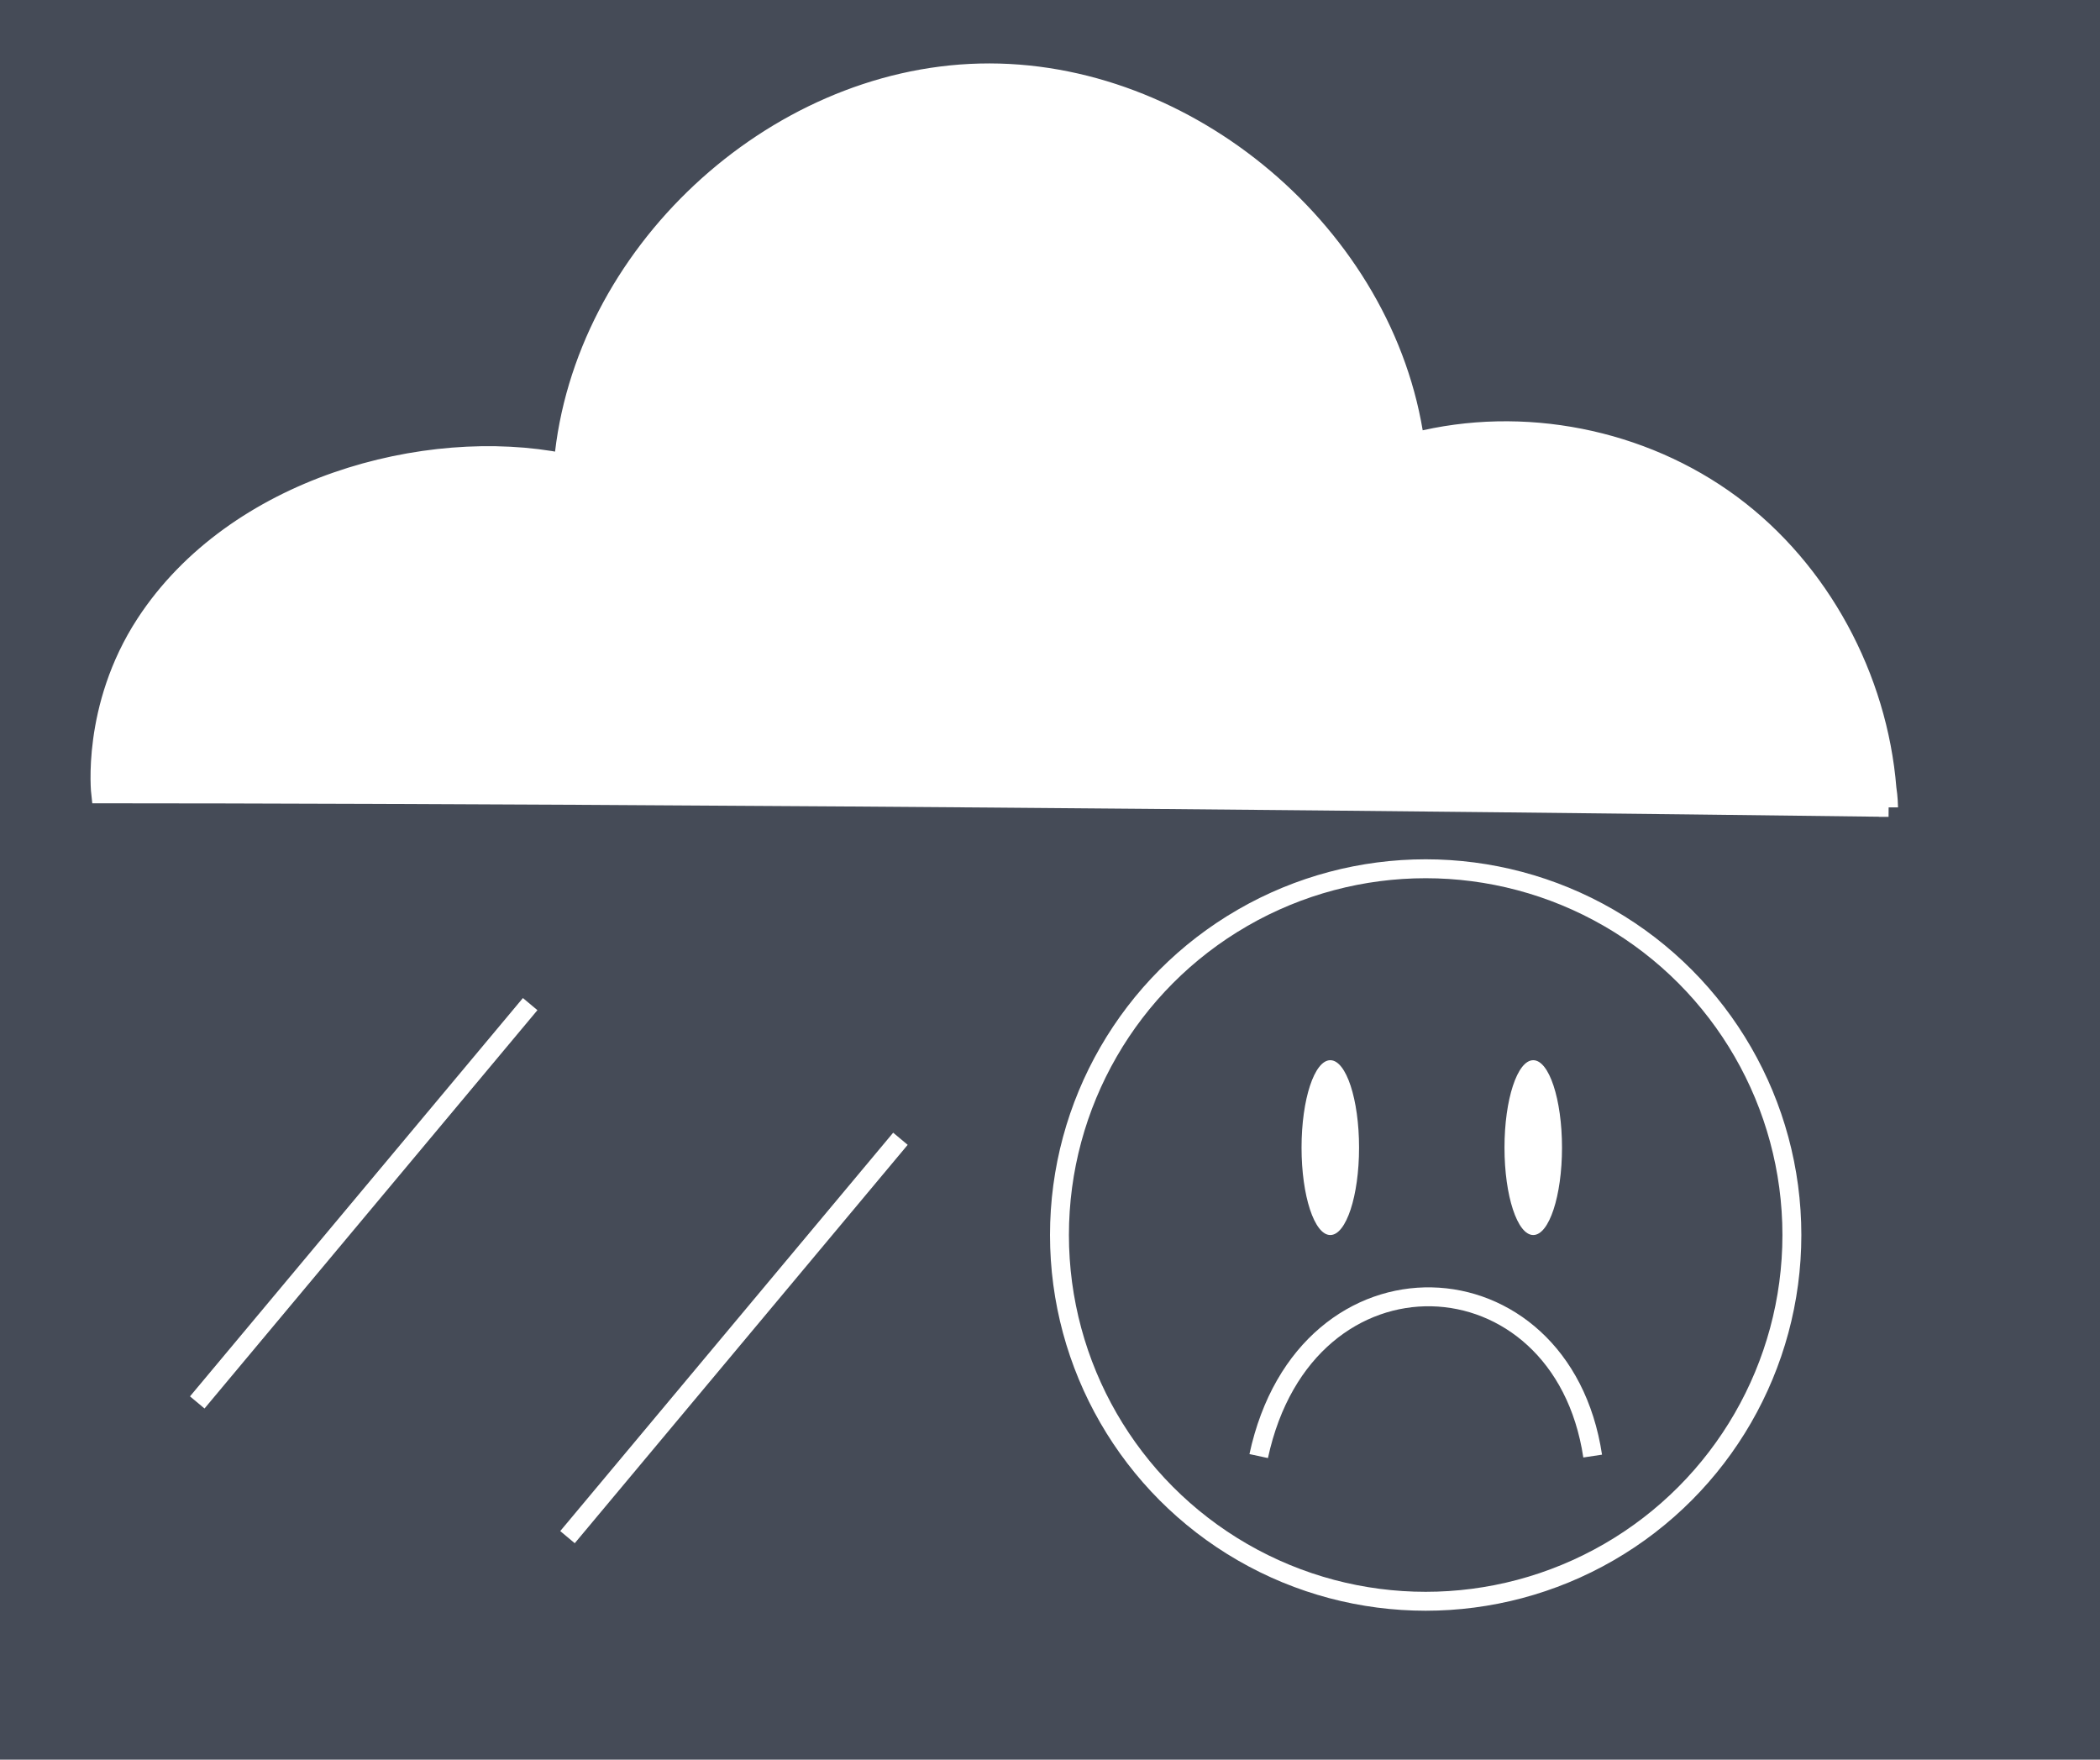 <?xml version="1.0" encoding="UTF-8"?> <svg xmlns="http://www.w3.org/2000/svg" width="111" height="93" fill="none"> <path fill="#454B57" d="M0 0h111v93H0z"></path> <path stroke="#fff" stroke-miterlimit="10" d="M47.594 60.185 29.996 81.24M28.023 53.068 10.426 74.12"></path> <path fill="#fff" stroke="#fff" stroke-miterlimit="10" d="M99.824 42.671c-57.914-.734-94.501-.717-94.501-.717s-.529-4.558 2.364-8.991c4.737-7.254 14.83-9.95 22.093-8.508.994-10.952 11.024-20.328 22.012-20.597 10.988-.269 21.466 8.606 22.997 19.496 5.696-1.442 12-.197 16.72 3.296 4.72 3.492 7.755 9.16 8.23 15.018.074.477.085.926.085 1.003Z"></path> <circle cx="75.357" cy="65.272" r="19.357" fill="#454B57" stroke="#fff"></circle> <ellipse cx="70.316" cy="60.653" fill="#fff" rx="1.52" ry="4.62"></ellipse> <ellipse cx="81.043" cy="60.653" fill="#fff" rx="1.52" ry="4.62"></ellipse> <path stroke="#fff" d="M84.184 76.955c-1.644-10.892-15.165-11.55-17.653 0"></path> </svg> 
